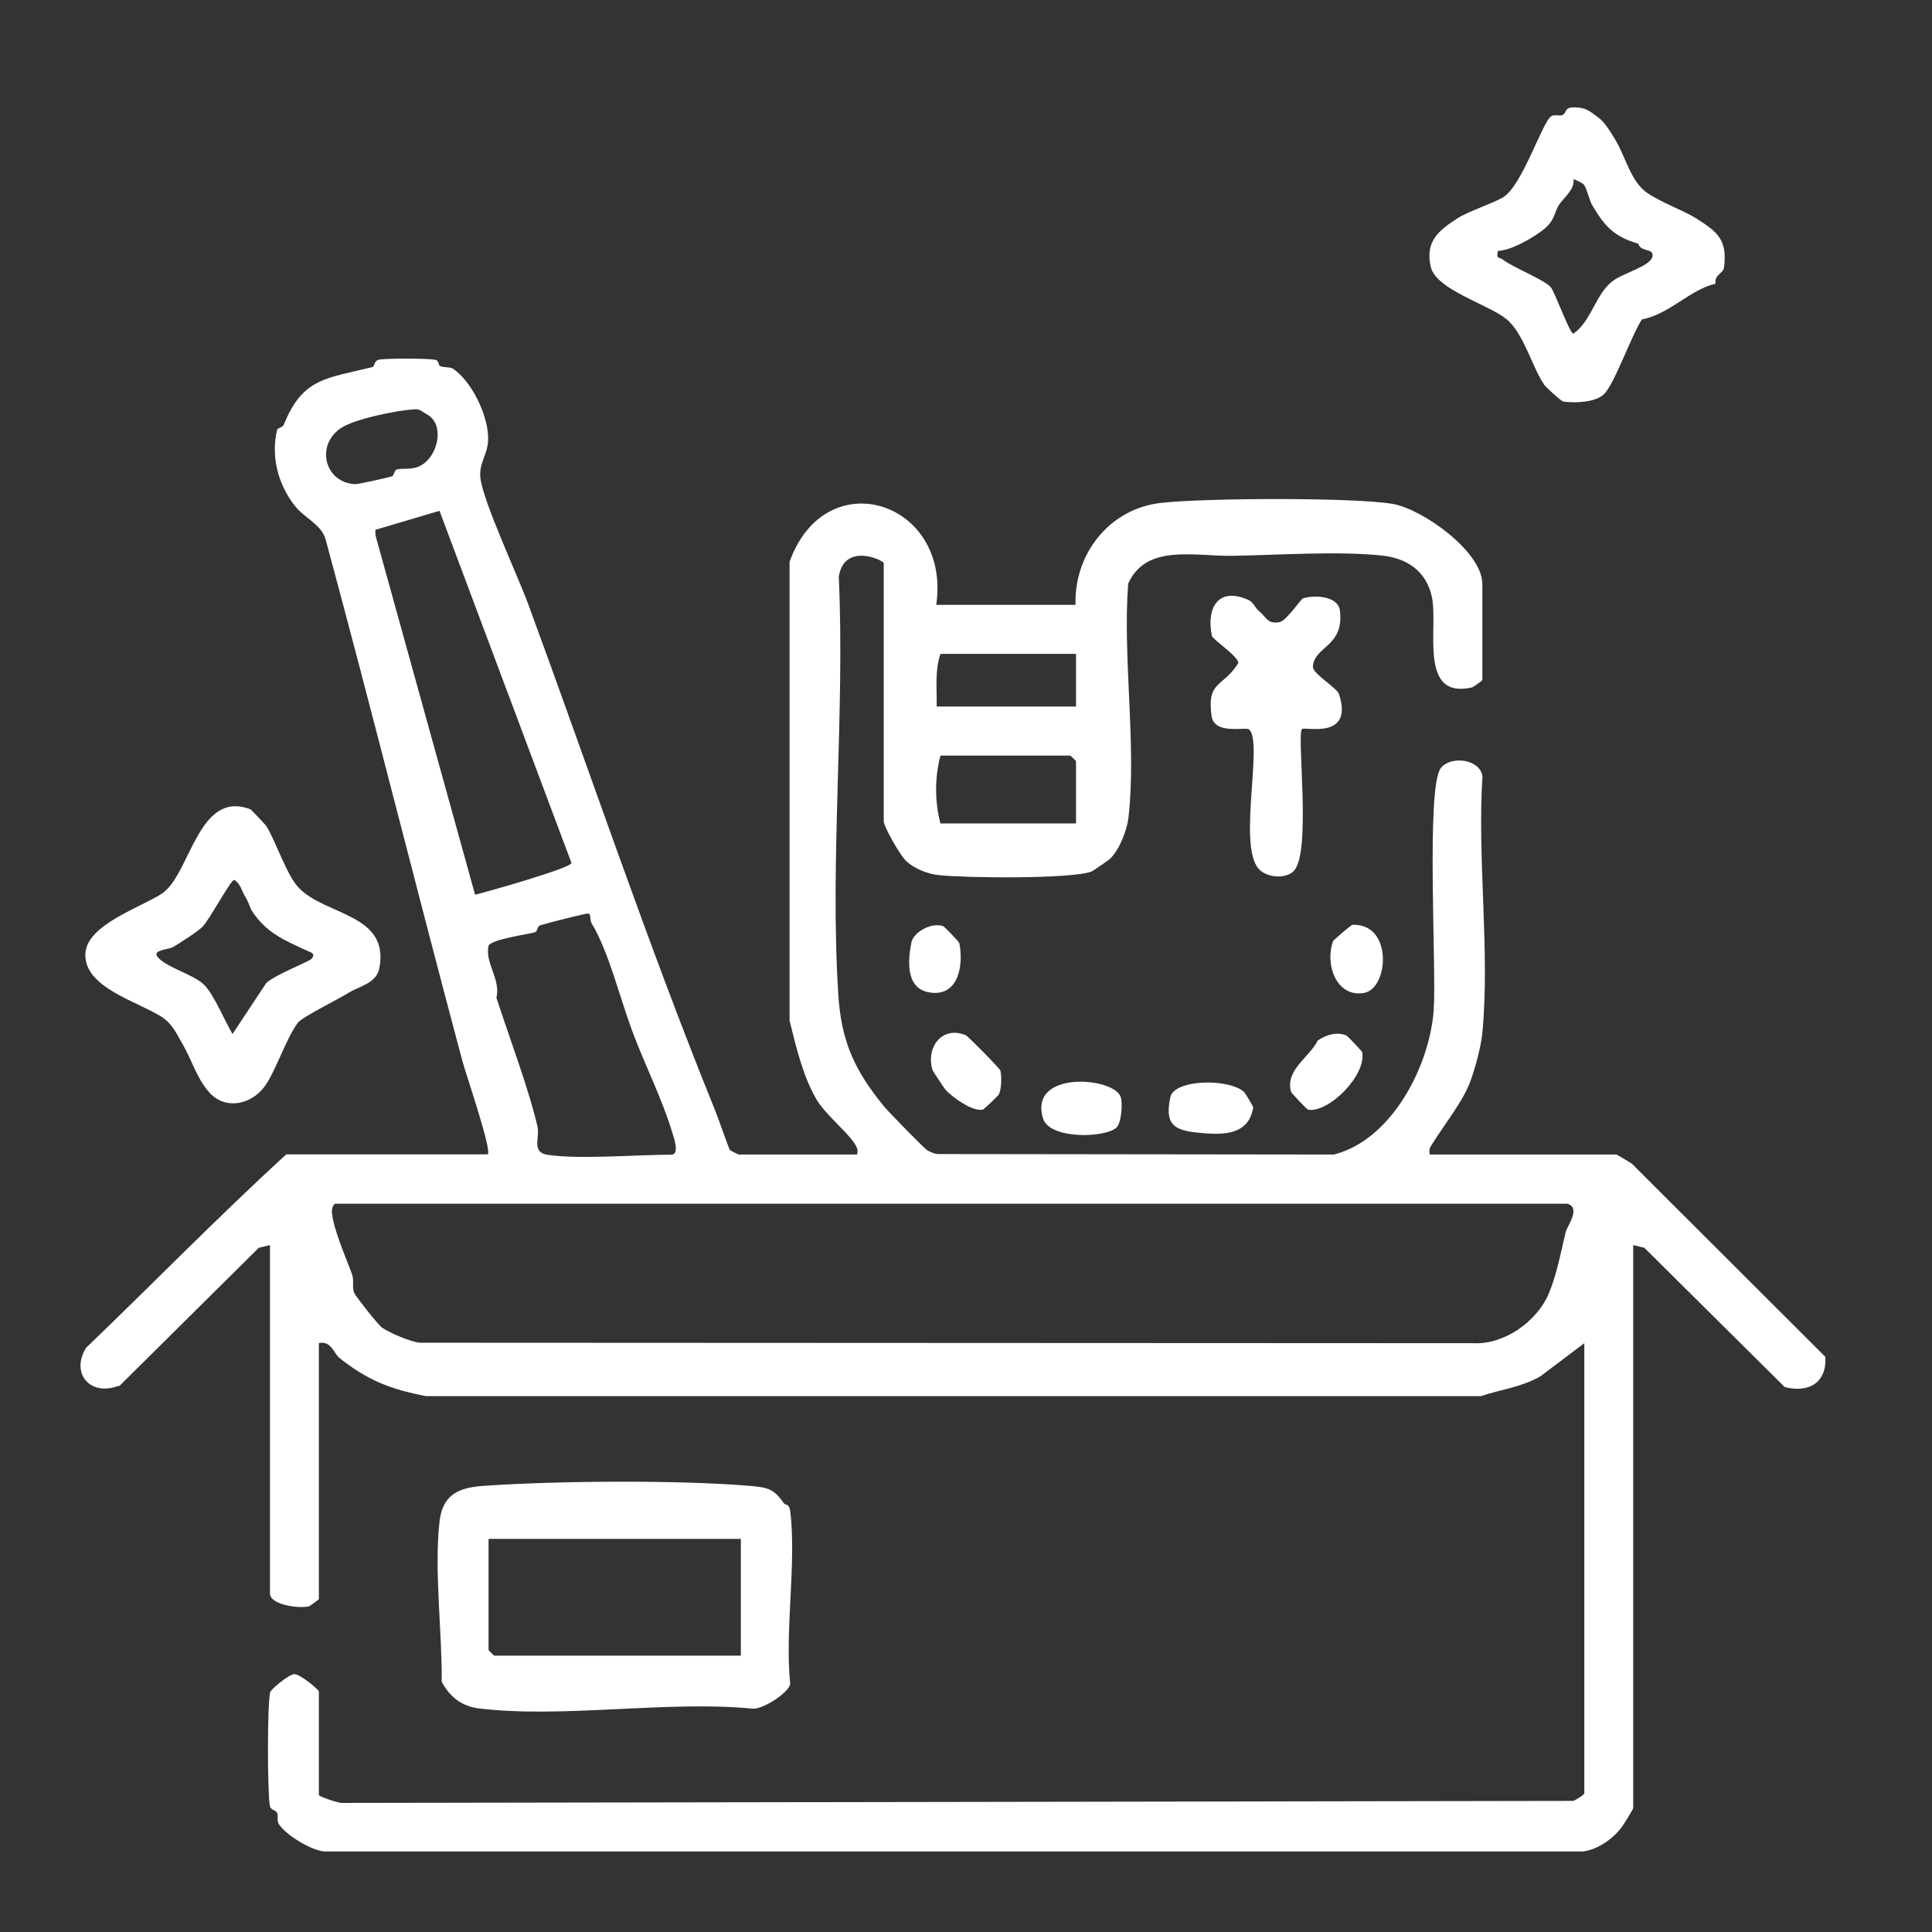 <svg xmlns="http://www.w3.org/2000/svg" fill="none" viewBox="0 0 72 72" height="72" width="72">
<rect x="0" y="0" width="72" height="72" fill="#333333" stroke="none"/>
<mask height="72" width="72" y="0" x="0" maskUnits="userSpaceOnUse" style="mask-type:alpha" id="mask0_582_104">
<rect fill="#D9D9D9" height="72" width="72"></rect>
</mask>
<g mask="url(#mask0_582_104)">
<path fill="white" d="M43.615 40.889C43.434 41.77 43.627 42.097 44.52 42.197C45.449 42.302 46.529 42.377 46.704 41.268C46.704 41.233 46.395 40.725 46.371 40.702C45.811 40.176 43.755 40.217 43.615 40.889Z"></path>
<path fill="white" d="M64.246 9.991C64.386 8.94 64.018 8.648 63.207 8.135C62.745 7.843 61.963 7.574 61.402 7.2C60.766 6.768 60.596 5.863 60.188 5.191C60.018 4.917 59.808 4.549 59.545 4.362C59.23 4.14 59.125 4.012 58.687 4C58.272 3.994 58.412 4.193 58.231 4.286C58.144 4.333 57.939 4.257 57.817 4.327C57.472 4.532 56.725 6.967 55.989 7.37C55.603 7.586 54.687 7.895 54.325 8.129C53.612 8.596 53.104 8.987 53.32 9.945C53.513 10.791 55.446 11.34 56.123 11.878C56.783 12.397 57.104 13.705 57.554 14.348C57.606 14.424 58.179 14.955 58.266 14.967C58.699 15.025 59.463 15.002 59.785 14.681C60.17 14.295 60.806 12.485 61.186 11.907C62.231 11.703 62.985 10.786 63.931 10.575C63.878 10.237 64.217 10.196 64.246 9.98V9.991ZM60.094 10.476C59.452 10.973 59.3 11.989 58.628 12.438C58.465 12.345 57.957 10.914 57.793 10.704C57.583 10.441 56.363 9.956 56.001 9.67C55.884 9.583 55.744 9.67 55.825 9.349C56.31 9.332 57.075 8.899 57.507 8.567C57.957 8.222 57.934 7.883 58.091 7.644C58.284 7.358 58.693 7.054 58.64 6.68C58.652 6.663 58.973 6.821 59.014 6.867C59.148 7.025 59.218 7.463 59.358 7.685C59.779 8.38 60.112 8.812 61.052 9.081C61.151 9.413 61.636 9.232 61.583 9.554C61.519 9.921 60.503 10.167 60.106 10.47L60.094 10.476Z"></path>
<path fill="white" d="M48.205 32.468C48.888 31.826 48.316 27.376 48.52 27.171C48.625 27.066 50.465 27.592 49.898 25.858C49.834 25.653 48.917 25.093 48.929 24.859C48.952 24.076 50.109 24.123 49.933 22.745C49.863 22.208 48.976 22.161 48.555 22.301C48.485 22.325 47.936 23.136 47.691 23.183C47.23 23.276 47.183 22.979 46.903 22.757C46.774 22.652 46.71 22.441 46.529 22.36C45.402 21.852 44.946 22.652 45.163 23.697C45.192 23.831 46.144 24.456 46.149 24.707C45.583 25.63 44.97 25.349 45.151 26.681C45.25 27.399 46.424 27.078 46.547 27.183C47.09 27.65 46.12 31.475 46.903 32.374C47.2 32.713 47.895 32.766 48.211 32.468H48.205Z"></path>
<path fill="white" d="M4.443 51.657L9.646 46.5L10.061 46.401V59.382C10.061 59.814 11.141 59.949 11.503 59.867C11.527 59.867 11.883 59.616 11.883 59.593V50.051C12.356 49.963 12.438 50.442 12.654 50.611C13.699 51.435 14.54 51.773 15.877 52.03H55.189C55.942 51.779 56.713 51.692 57.402 51.294L59.043 50.057V66.828C59.043 66.886 58.733 67.079 58.628 67.114L12.788 67.19C12.642 67.219 11.883 66.945 11.883 66.898V63.038C11.883 62.968 11.188 62.39 10.972 62.39C10.768 62.39 10.09 62.962 10.067 63.067C9.956 63.61 9.968 66.647 10.049 67.254C10.079 67.493 10.259 67.418 10.33 67.569C10.376 67.669 10.312 67.856 10.388 67.972C10.645 68.381 11.591 68.959 12.093 69H58.973C59.533 68.942 60.117 68.527 60.444 68.083C60.509 67.996 60.865 67.423 60.865 67.382V46.401L61.279 46.5L66.512 51.692C67.417 51.925 68.088 51.516 68.024 50.565L60.812 43.364C60.707 43.3 60.264 43.026 60.234 43.026H53.285C53.239 42.821 53.291 42.769 53.385 42.617C53.875 41.834 54.541 41.023 54.815 40.246C54.99 39.756 55.201 38.973 55.247 38.459C55.528 35.428 55.049 31.995 55.247 28.923C55.142 28.275 54.056 28.158 53.694 28.625C53.139 29.344 53.536 36.135 53.431 37.624C53.285 39.732 51.86 42.483 49.711 43.026L34.972 43.008C34.821 43.008 34.704 42.938 34.575 42.88C34.47 42.833 33.086 41.408 32.94 41.227C31.86 39.902 31.352 38.833 31.241 37.064C30.92 32.001 31.492 26.587 31.259 21.489C31.469 20.193 32.934 20.882 32.934 20.987V30.599C32.934 30.809 33.553 31.901 33.787 32.106C34.096 32.38 34.581 32.573 34.984 32.614C35.971 32.719 39.901 32.766 40.678 32.48C40.718 32.468 41.332 32.042 41.361 32.012C41.723 31.662 41.997 30.955 42.056 30.459C42.359 27.761 41.834 24.509 42.044 21.752C42.71 20.257 44.508 20.736 45.922 20.713C47.586 20.689 49.892 20.526 51.528 20.707C52.468 20.812 53.157 21.308 53.361 22.243C53.612 23.393 52.841 26.079 54.862 25.618C54.885 25.618 55.242 25.367 55.242 25.344V21.764C55.242 20.549 52.999 18.967 51.907 18.78C50.447 18.529 44.777 18.558 43.235 18.745C41.332 18.973 40.024 20.654 40.082 22.541H34.891C35.451 18.698 30.78 17.168 29.425 20.935V38.033C29.664 39.002 29.915 40.077 30.412 40.947C30.727 41.502 31.603 42.214 31.843 42.611C31.93 42.763 31.988 42.816 31.942 43.026H27.521C27.521 43.026 27.223 42.886 27.2 42.851C27.153 42.786 26.756 41.636 26.645 41.367C24.187 35.318 21.933 28.614 19.684 22.512C19.288 21.431 18.009 18.71 17.904 17.817C17.839 17.268 18.16 16.964 18.19 16.433C18.236 15.557 17.594 14.208 16.87 13.735C16.765 13.67 16.56 13.705 16.397 13.641C16.35 13.624 16.344 13.437 16.251 13.414C15.988 13.349 14.482 13.355 14.166 13.396C13.909 13.431 13.991 13.653 13.868 13.682C12.192 14.102 11.281 14.068 10.581 15.819C10.534 15.942 10.341 15.936 10.324 16.03C10.09 17.028 10.37 18.056 10.978 18.838C11.334 19.3 11.982 19.545 12.134 20.1C13.886 26.57 15.463 32.923 17.232 39.539C17.355 40.007 18.336 42.851 18.178 43.02H10.668C8.116 45.356 5.699 47.837 3.211 50.226C2.616 51.172 3.363 52.054 4.414 51.645L4.443 51.657ZM35.048 24.368H40.1V26.331H34.908C34.92 25.671 34.832 24.999 35.048 24.368ZM35.048 28.158H39.889C39.889 28.158 40.1 28.351 40.1 28.369V30.687H35.048C34.832 29.875 34.832 28.976 35.048 28.158ZM12.706 15.954C13.197 15.615 14.832 15.282 15.457 15.253C15.655 15.235 15.766 15.37 15.906 15.44C16.631 15.819 16.303 17.163 15.533 17.414C15.241 17.507 15.007 17.443 14.791 17.495C14.68 17.524 14.703 17.729 14.587 17.758C14.4 17.811 13.343 18.05 13.226 18.044C12.105 17.98 11.749 16.608 12.7 15.954H12.706ZM13.991 19.942V19.744L16.379 19.037L21.296 32.158C21.308 32.345 18.114 33.245 17.705 33.344L13.991 19.942ZM18.195 35.265C18.26 35.008 19.696 34.815 19.93 34.745C20.047 34.71 20.012 34.517 20.134 34.483C20.356 34.412 21.822 34.033 21.921 34.044C22.044 34.062 21.962 34.272 22.05 34.412C22.686 35.469 23.066 37.087 23.562 38.424C24 39.615 24.695 40.982 25.074 42.273C25.121 42.424 25.331 43.032 25.016 43.032C23.726 43.032 21.541 43.218 20.385 43.032C19.807 42.938 20.117 42.395 20.035 42.004C19.725 40.632 18.943 38.553 18.499 37.18C18.674 36.52 18.061 35.861 18.207 35.265H18.195ZM12.519 44.859H58.412C58.926 45.017 58.412 45.671 58.348 45.916C58.179 46.617 58.027 47.475 57.712 48.223C57.274 49.245 56.065 50.115 54.914 50.057L15.626 50.039C15.258 49.986 14.557 49.689 14.248 49.484C14.09 49.379 13.255 48.31 13.203 48.188C13.109 47.966 13.203 47.715 13.121 47.493C12.905 46.897 12.391 45.735 12.368 45.145C12.368 45.023 12.426 44.853 12.525 44.853L12.519 44.859Z"></path>
<path fill="white" d="M6.09 37.945C6.446 38.185 6.61 38.588 6.82 38.938C7.141 39.493 7.346 40.217 7.813 40.725C8.414 41.379 9.36 41.157 9.851 40.503C10.265 39.954 10.663 38.681 11.106 38.109C11.276 37.893 12.63 37.227 12.981 37.005C13.372 36.754 14.026 36.661 14.137 36.083C14.528 34.039 12.111 34.132 11.118 33.069C10.686 32.608 10.271 31.341 9.927 30.786C9.903 30.751 9.372 30.179 9.337 30.161C7.369 29.408 7.1 32.596 6.032 33.303C5.261 33.811 3.241 34.459 3.182 35.528C3.112 36.824 5.173 37.321 6.102 37.945H6.09ZM6.441 35.3C6.703 35.142 7.346 34.734 7.538 34.547C7.79 34.307 8.595 32.789 8.73 32.789C8.969 32.941 9.01 33.209 9.144 33.425C9.279 33.647 9.331 33.858 9.378 33.928C9.909 34.763 10.604 35.043 11.428 35.423C11.574 35.493 11.784 35.528 11.609 35.732C11.515 35.843 10.265 36.316 9.921 36.637L8.665 38.535C8.391 38.074 7.971 37.064 7.614 36.707C7.241 36.334 6.341 36.1 5.944 35.738C5.559 35.394 6.254 35.405 6.446 35.294L6.441 35.3Z"></path>
<path fill="white" d="M48.754 41.356C49.53 41.478 50.938 40.053 50.763 39.207C50.751 39.166 50.208 38.599 50.173 38.588C49.805 38.442 49.425 38.564 49.11 38.775C48.806 39.399 47.872 39.89 48.117 40.696C48.129 40.737 48.707 41.35 48.754 41.361V41.356Z"></path>
<path fill="white" d="M29.442 56.287C29.413 56.036 29.267 56.095 29.215 56.025C28.835 55.481 28.619 55.435 27.965 55.376C25.296 55.149 20.683 55.184 17.991 55.376C17.08 55.441 16.49 55.709 16.379 56.714C16.175 58.524 16.479 60.819 16.461 62.676C16.759 63.236 17.209 63.593 17.857 63.669C20.963 64.042 24.788 63.377 27.971 63.669C28.368 63.774 29.407 63.073 29.448 62.758C29.244 60.72 29.688 58.267 29.448 56.287H29.442ZM27.609 61.701H18.417C18.417 61.701 18.207 61.508 18.207 61.49V57.35H27.609V61.701Z"></path>
<path fill="white" d="M35.743 35.136C35.737 35.096 35.194 34.529 35.154 34.518C34.733 34.36 34.044 34.722 33.962 35.136C33.834 35.785 33.752 36.812 34.593 36.976C35.708 37.198 35.924 35.995 35.749 35.136H35.743Z"></path>
<path fill="white" d="M50.412 34.459C50.365 34.459 49.7 35.026 49.682 35.072C49.367 35.896 49.782 37.18 50.827 37.005C51.761 36.847 51.919 34.412 50.412 34.465V34.459Z"></path>
<path fill="white" d="M35.229 40.608C35.504 40.894 36.245 41.443 36.631 41.35C36.672 41.338 37.203 40.83 37.221 40.795C37.326 40.579 37.332 40.147 37.285 39.907C37.267 39.82 36.076 38.617 35.994 38.582C35.136 38.214 34.494 39.002 34.751 39.872C34.762 39.913 35.2 40.573 35.229 40.602V40.608Z"></path>
<path fill="white" d="M38.867 41.671C39.107 42.483 41.221 42.407 41.612 42.016C41.793 41.834 41.846 41.128 41.764 40.877C41.507 40.135 38.336 39.878 38.867 41.665V41.671Z"></path>
</g>
</svg>
